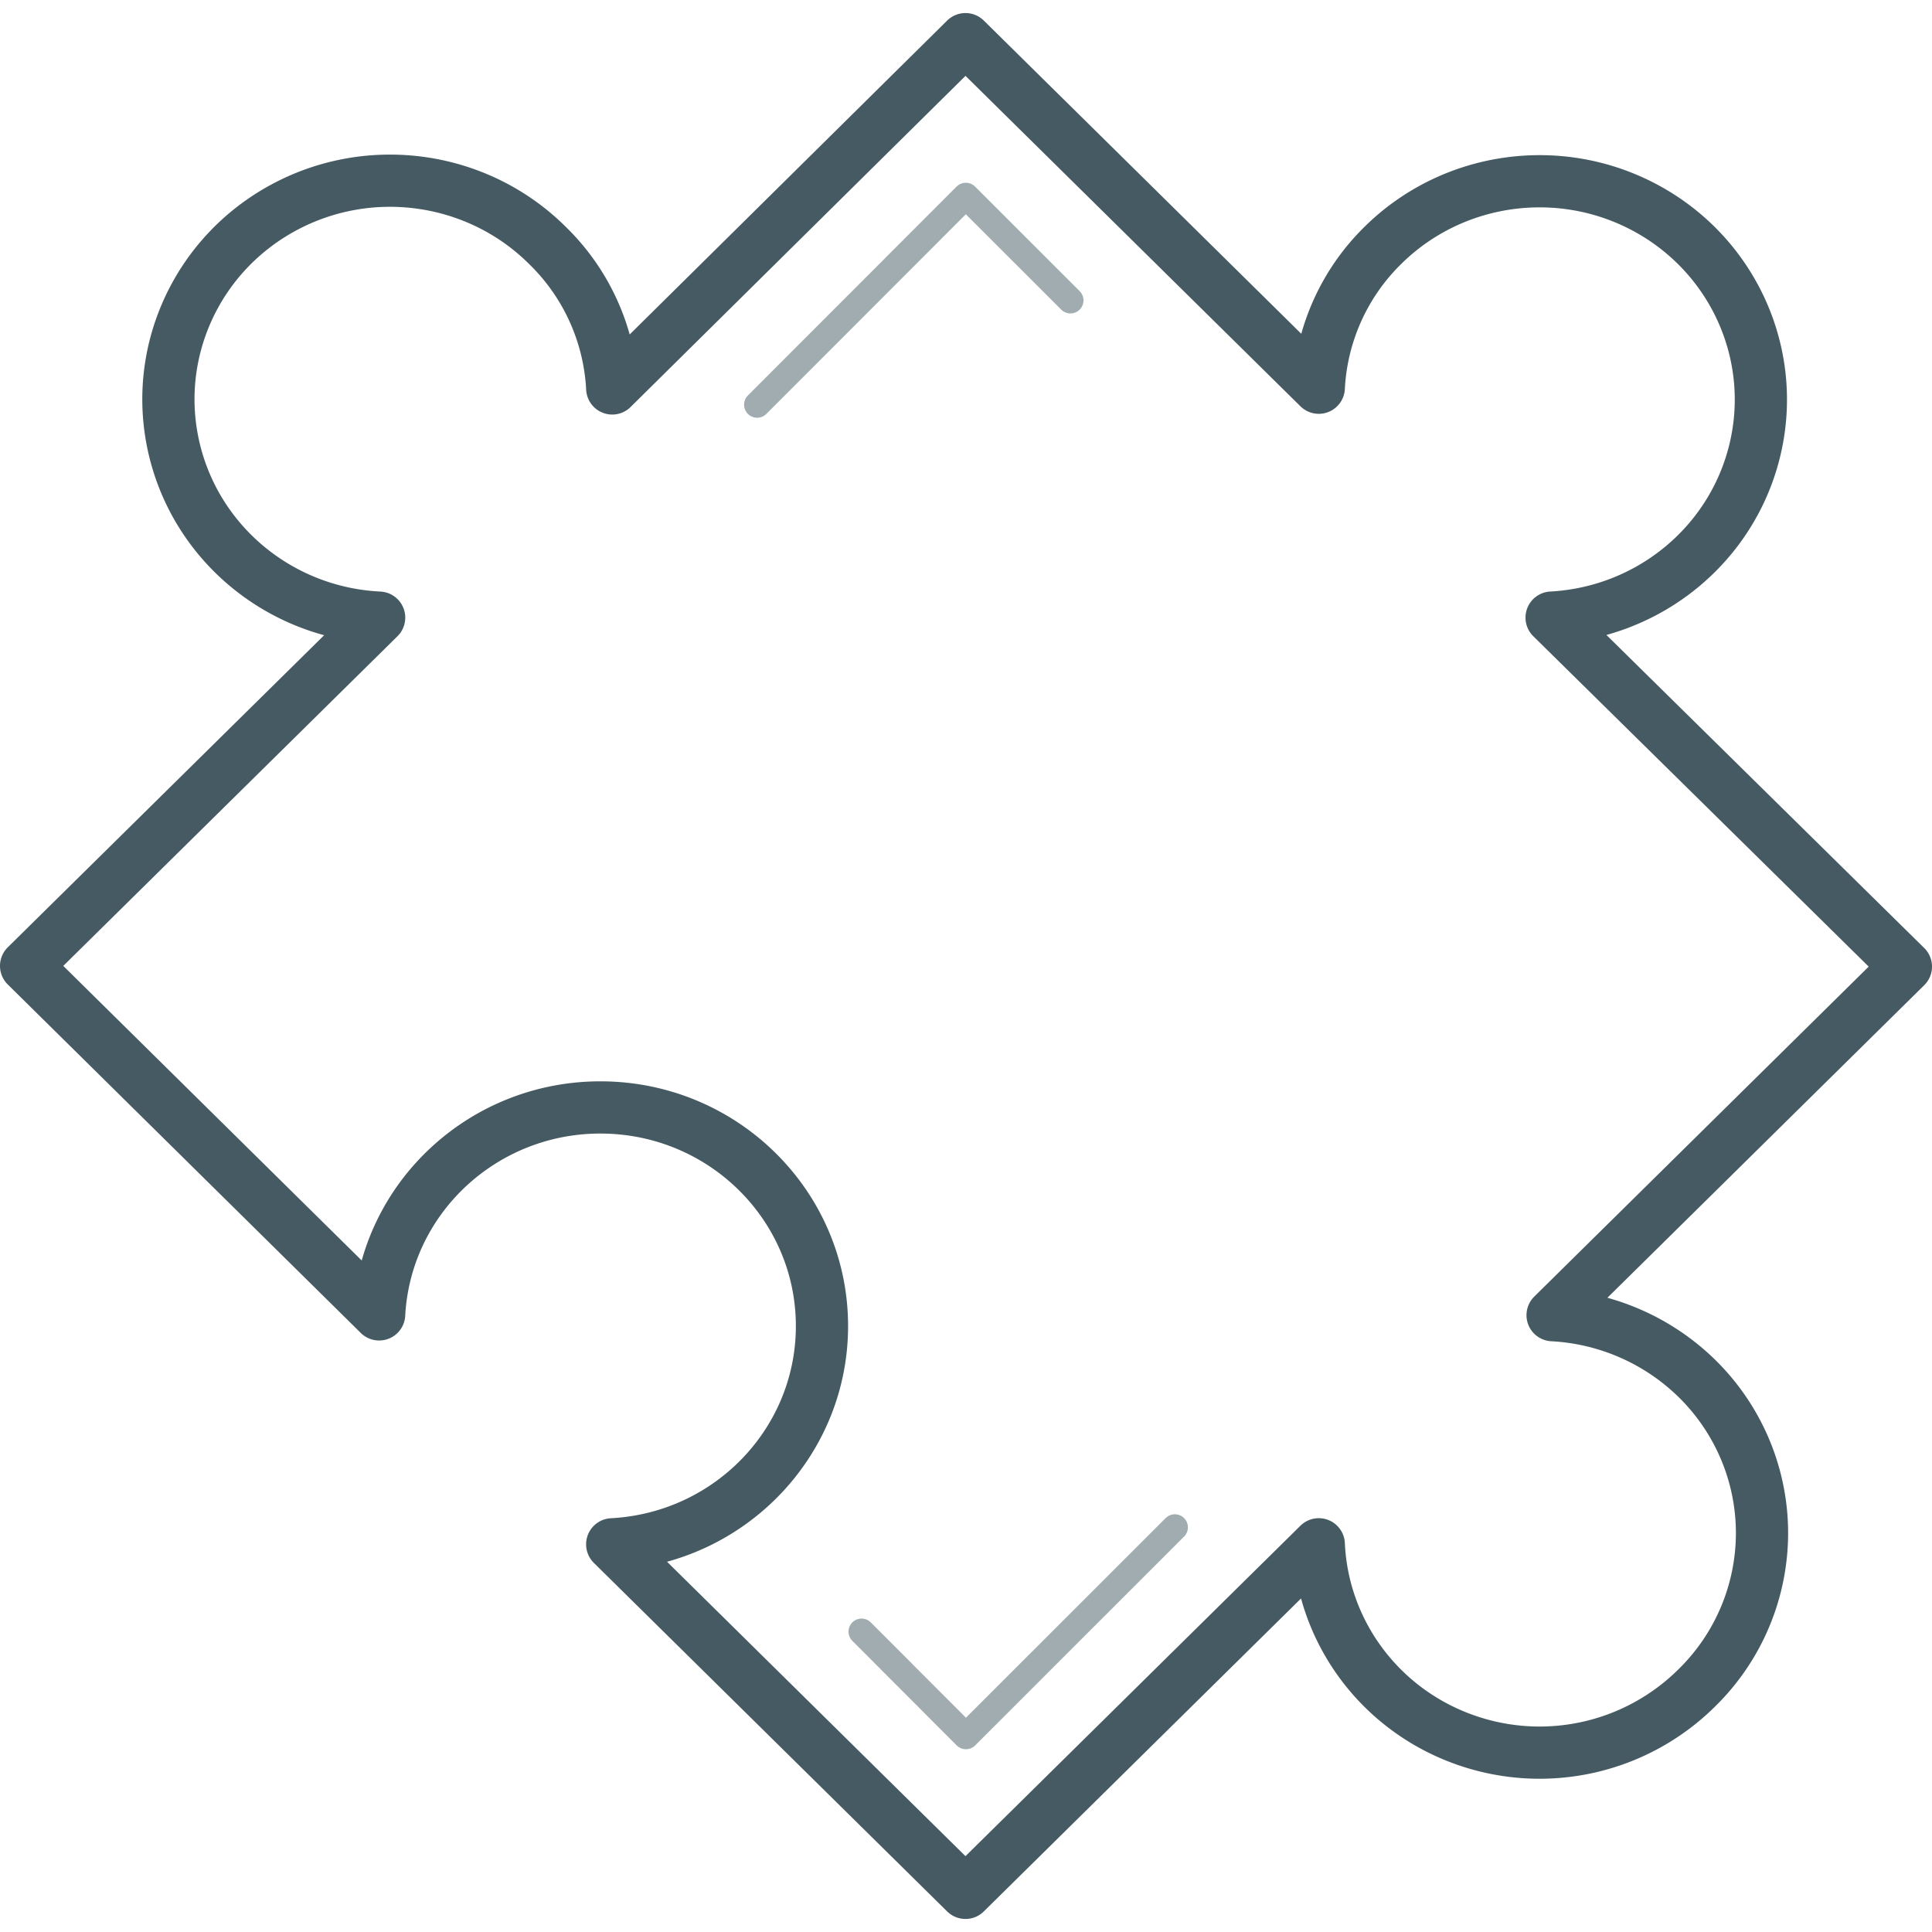 <svg xmlns="http://www.w3.org/2000/svg" width="74" height="74" viewBox="0 0 74 74">
    <g fill="none" fill-rule="evenodd" stroke="#455A62" stroke-linecap="round" stroke-linejoin="round">
        <path stroke-width="2" d="M65.002 52.804a8.54 8.54 0 0 0-5.534-2.43L73 37.023 59.43 23.656c3.773-.203 6.955-2.846 7.8-6.48.846-3.633-.85-7.38-4.156-9.187-3.306-1.806-7.425-1.234-10.098 1.401a8.225 8.225 0 0 0-2.464 5.46L36.98 1.5 23.45 14.878a8.225 8.225 0 0 0-2.464-5.46C18.32 6.75 14.182 6.152 10.853 7.956c-3.329 1.803-5.038 5.568-4.185 9.219.853 3.65 4.06 6.298 7.854 6.482L1 36.996l13.522 13.348c.243-4.501 4.056-8.005 8.625-7.925 4.57.08 8.254 3.715 8.335 8.223.081 4.507-3.47 8.269-8.033 8.509L36.98 72.5l13.532-13.35c.151 3.319 2.28 6.234 5.424 7.424a8.55 8.55 0 0 0 9.066-1.935 8.306 8.306 0 0 0 2.487-5.917c0-2.22-.894-4.35-2.487-5.918z"/>
        <path d="M41 11.505L36.993 7.5 29 15.5M33 62.495l3.997 4.005 8.003-8" opacity=".5"/>
    </g>
</svg>
